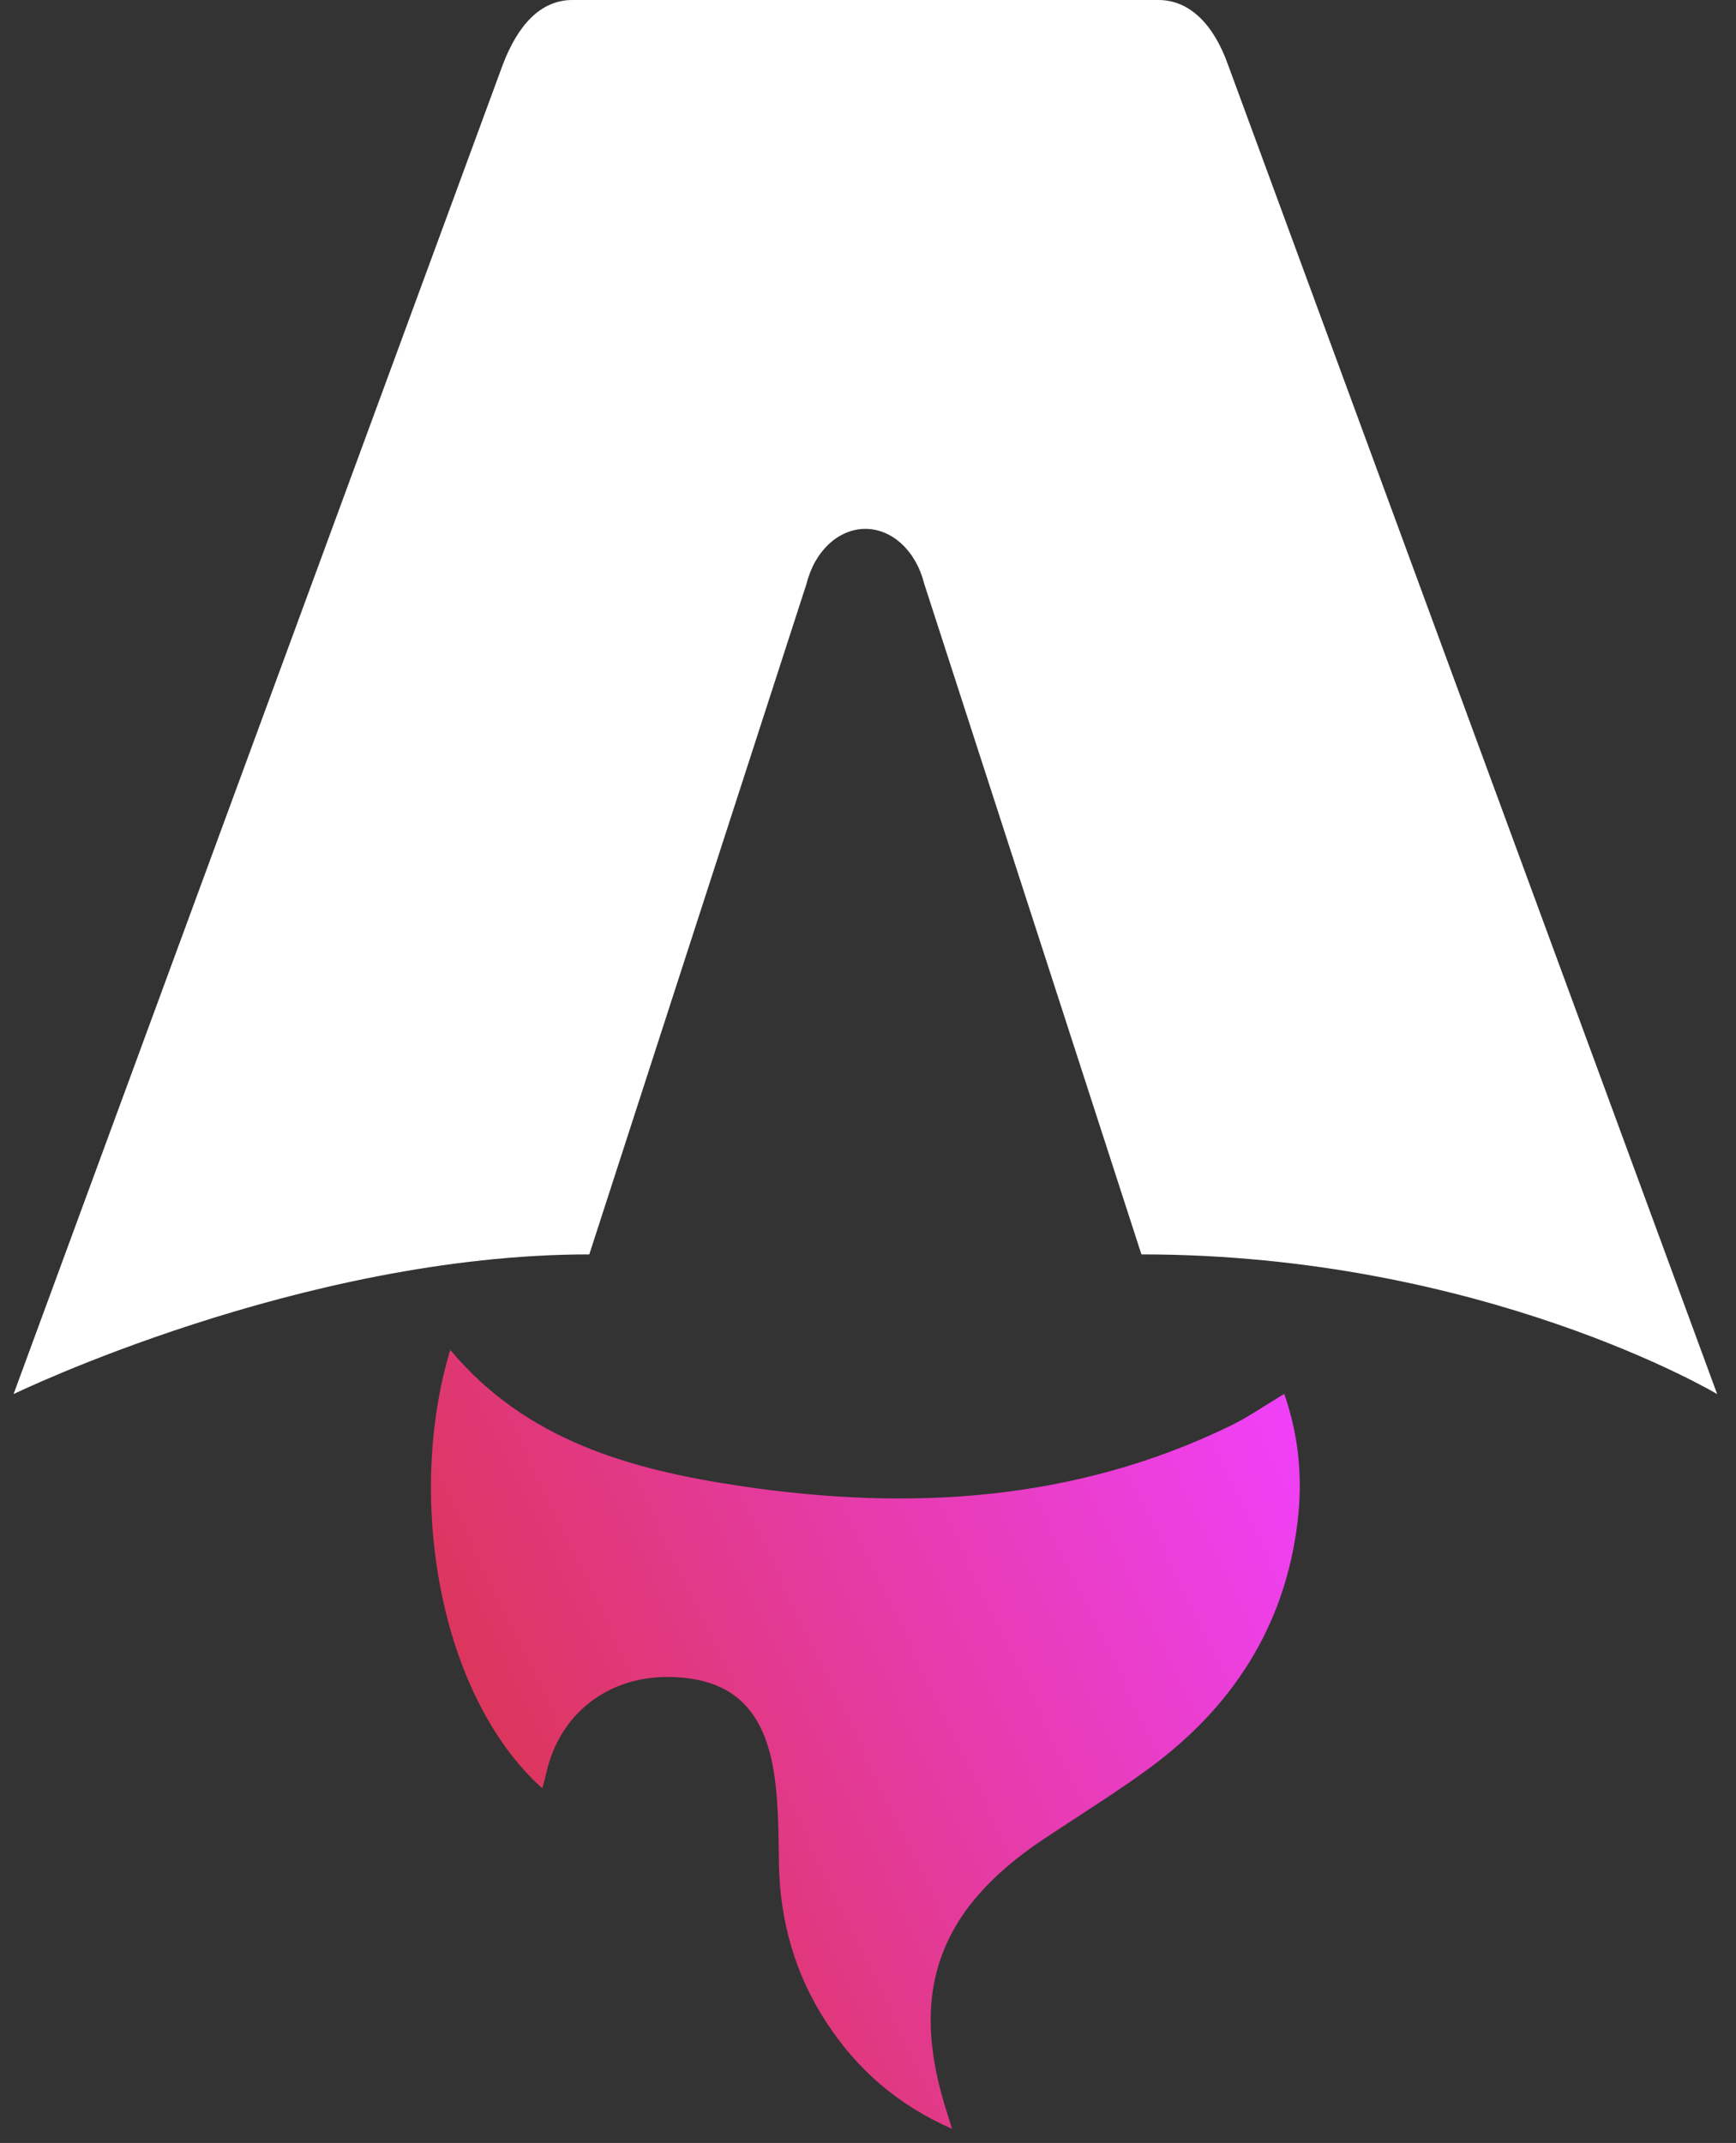 <svg xmlns="http://www.w3.org/2000/svg" width="64" height="79" fill="none"><rect width="100%" height="100%" fill="#333333" stroke="none"/><g clip-path="url(#a)"><path fill="url(#b)" d="M19.992 65.928c-3.876-3.496-5.007-10.842-3.392-16.164 2.8 3.355 6.68 4.418 10.698 5.018 6.203.926 12.296.58 18.059-2.218.659-.32 1.268-.747 1.988-1.178.541 1.548.682 3.111.493 4.702-.46 3.874-2.413 6.866-5.52 9.135-1.243.907-2.558 1.718-3.84 2.574-3.943 2.63-5.01 5.713-3.529 10.198.036.109.067.218.147.485-2.013-.89-3.484-2.184-4.604-3.885-1.183-1.797-1.746-3.784-1.776-5.933-.015-1.047-.015-2.102-.157-3.134-.348-2.515-1.545-3.64-3.798-3.705-2.313-.067-4.143 1.344-4.628 3.566-.037.17-.09.34-.144.537z"/><path fill="#fff" d="M.5 51.393s10.598-5.15 21.225-5.15l8.013-24.736c.3-1.196 1.176-2.01 2.165-2.01s1.865.814 2.165 2.01l8.012 24.736c12.587 0 21.226 5.15 21.226 5.15L45.269 2.378C44.753.93 43.88 0 42.705 0H21.103c-1.176 0-2.013.931-2.565 2.378C18.5 2.474.5 51.393.5 51.393"/></g><defs><linearGradient id="b" x1="15.888" x2="53.129" y1="78.48" y2="60.649" gradientUnits="userSpaceOnUse"><stop stop-color="#D83333"/><stop offset="1" stop-color="#F041FF"/></linearGradient><clipPath id="a"><path fill="#fff" d="M0 0h64v79H0z"/></clipPath></defs></svg>